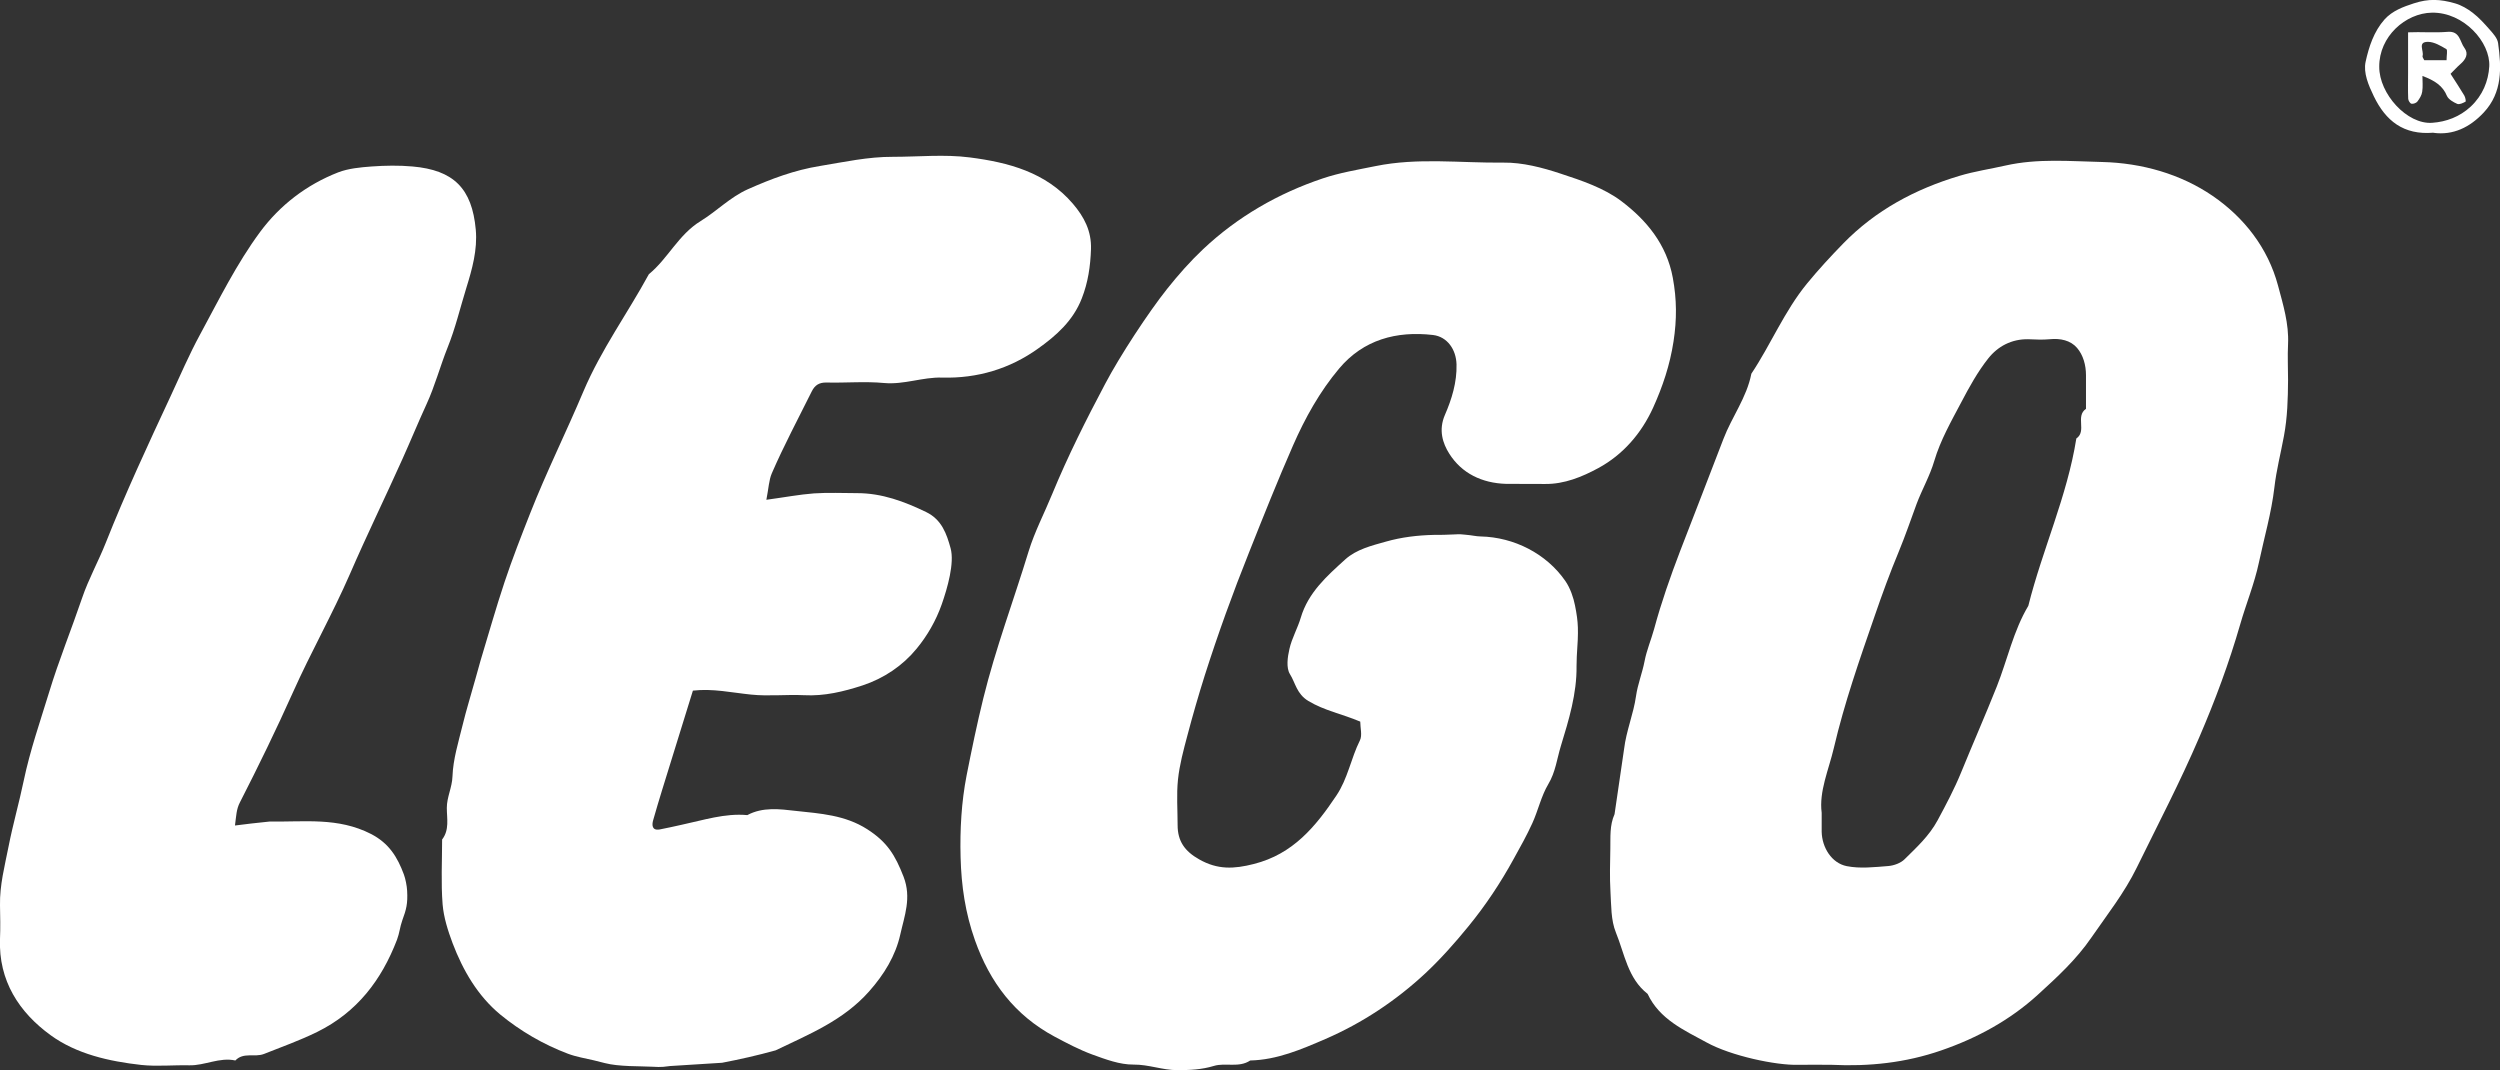 <?xml version="1.0" encoding="UTF-8"?>
<svg id="Layer_2" xmlns="http://www.w3.org/2000/svg" viewBox="0 0 207.24 88.7">
  <rect x="0" y="0" width="207.24" height="88.7" fill="#333333" stroke="none"/>
  <defs>
    <style>
      .cls-1 {
        fill: #fff;
      }
    </style>
  </defs>
  <g id="Layer_1-2" data-name="Layer_1">
    <g>
      <path class="cls-1" d="M134.63,62.09c.18-1.51.78-2.9.99-4.39.14-.98.52-1.91.71-2.9.17-.89.54-1.76.79-2.66.59-2.19,1.35-4.35,2.16-6.47,1.19-3.09,2.4-6.18,3.58-9.27.7-1.84,1.94-3.45,2.32-5.42,1.62-2.43,2.73-5.17,4.61-7.47.95-1.16,1.96-2.25,3-3.32,2.69-2.76,5.96-4.51,9.63-5.61,1.26-.38,2.57-.57,3.84-.86,2.68-.6,5.35-.35,8.01-.29,3.27.08,6.49.99,9.15,2.81,2.58,1.77,4.58,4.29,5.42,7.44.42,1.57.91,3.16.83,4.84-.05.99,0,1.99,0,2.99-.01,1.55-.05,3.07-.34,4.63-.26,1.42-.63,2.84-.79,4.25-.25,2.14-.85,4.18-1.29,6.26-.37,1.74-1.06,3.41-1.55,5.12-.92,3.19-2.08,6.31-3.39,9.35-1.57,3.67-3.42,7.21-5.18,10.8-1.02,2.09-2.46,3.91-3.77,5.81-1.24,1.81-2.83,3.27-4.42,4.72-2.31,2.11-5.04,3.6-8.03,4.63-2.95,1.02-5.97,1.34-9.07,1.19-.93,0-1.86-.02-2.79,0-1.81.05-5.54-.73-7.59-1.86-1.85-1.01-3.89-1.91-4.88-4.02-1.65-1.29-1.91-3.33-2.63-5.09-.42-1.03-.38-2.25-.45-3.39-.07-1.19-.03-2.39-.01-3.58.02-.95-.07-1.89.35-2.84M151.01,67.4c0,.63,0,1.1,0,1.56.03,1.29.82,2.59,2.08,2.84,1.11.22,2.3.08,3.45-.01.46-.04,1.02-.24,1.34-.56,1-.99,2.03-1.92,2.74-3.23.7-1.3,1.39-2.6,1.95-3.97.97-2.38,2.01-4.74,2.96-7.13.88-2.22,1.37-4.6,2.61-6.68,1.17-4.67,3.22-9.08,3.98-13.87.89-.61-.1-1.84.8-2.46,0-.93,0-1.86,0-2.79,0-.83-.23-1.67-.74-2.26-.54-.63-1.39-.81-2.27-.72-.59.06-1.19.02-1.79,0-1.37-.02-2.51.59-3.3,1.59-.88,1.11-1.58,2.38-2.24,3.64-.83,1.57-1.73,3.15-2.23,4.84-.37,1.26-1.02,2.38-1.47,3.58-.48,1.31-.94,2.65-1.48,3.96-.73,1.75-1.38,3.54-2,5.34-1.25,3.61-2.51,7.21-3.38,10.93-.43,1.83-1.24,3.6-1.01,5.38Z"/>
      <path class="cls-1" d="M124.84,40.11c-1.99-.06-3.67-.87-4.7-2.5-.54-.85-.91-1.96-.36-3.22.56-1.29,1-2.7.96-4.18-.03-1.24-.77-2.3-1.95-2.44-3.03-.35-5.77.39-7.78,2.78-1.6,1.9-2.82,4.09-3.82,6.37-1.28,2.92-2.46,5.88-3.64,8.85-1.35,3.37-2.58,6.77-3.68,10.22-.52,1.65-1,3.31-1.44,4.98-.32,1.2-.65,2.42-.78,3.65-.13,1.25-.03,2.52-.03,3.78,0,1.32.58,2.16,1.79,2.84,1.53.87,2.89.8,4.53.38,3.25-.82,5.12-3.1,6.84-5.67.95-1.41,1.21-3.09,1.95-4.57.21-.42.03-1.04.03-1.56-1.54-.65-2.97-.91-4.3-1.71-.98-.59-1.07-1.5-1.53-2.23-.32-.51-.2-1.41-.04-2.09.2-.89.68-1.71.94-2.59.62-2.09,2.18-3.46,3.69-4.83.92-.83,2.18-1.14,3.36-1.47,1.3-.37,2.63-.53,4-.56.55,0,.96,0,1.72-.04.45-.03.57,0,.82.02.71.06.88.14,1.32.15,2.76.06,5.45,1.42,7.02,3.69.41.59.68,1.4.8,2.02.29,1.45.3,2.04.15,4.24-.01.21-.02.52-.02.78.03,2.3-.64,4.48-1.3,6.64-.32,1.04-.44,2.16-1.04,3.16-.59.99-.84,2.17-1.32,3.23-.46,1.01-1,1.98-1.54,2.95-1.09,1.99-2.33,3.86-3.77,5.62-1.12,1.37-2.28,2.68-3.56,3.88-2.45,2.28-5.24,4.13-8.29,5.45-1.97.85-4,1.73-6.23,1.78-.94.63-2.06.16-3.01.45-1.02.31-2.01.35-3.04.35-1.22,0-2.36-.47-3.62-.46-1.14.01-2.31-.43-3.41-.83-1.09-.4-2.13-.95-3.16-1.5-3.27-1.76-5.34-4.48-6.58-7.98-.8-2.26-1.13-4.51-1.19-6.88-.06-2.29.07-4.58.5-6.79.42-2.12.86-4.26,1.38-6.37,1.02-4.15,2.52-8.13,3.76-12.2.5-1.63,1.31-3.17,1.96-4.76,1.29-3.13,2.81-6.15,4.39-9.13,1.21-2.3,3.57-5.9,5.12-7.85.94-1.18,1.92-2.29,3-3.31,2.86-2.69,6.22-4.62,9.91-5.86,1.39-.47,2.9-.72,4.37-1.02,3.53-.72,7.07-.25,10.6-.29,1.59-.02,3.24.41,4.77.92,1.74.57,3.58,1.19,5.01,2.27,2.08,1.57,3.76,3.58,4.27,6.36.33,1.78.34,3.45.06,5.27-.3,1.96-.9,3.74-1.69,5.49-.98,2.15-2.5,3.9-4.54,5.01-1.33.72-2.81,1.34-4.43,1.32"/>
      <path class="cls-1" d="M55.55,88.37c-1.03.14-.79.06-2.33.03-.67-.01-1.43-.03-2.15-.11-.62-.06-1.22-.24-1.83-.39-.72-.17-1.47-.29-2.16-.55-2.04-.77-3.94-1.88-5.61-3.25-1.87-1.55-3.09-3.65-3.95-5.91-.39-1.04-.74-2.14-.83-3.23-.14-1.78-.04-3.58-.04-5.37.62-.8.39-1.74.39-2.62,0-.9.44-1.69.47-2.62.05-1.41.49-2.82.83-4.21.32-1.32.73-2.62,1.09-3.93.13-.48.26-.95.4-1.43.66-2.18,1.28-4.38,2-6.54.64-1.92,1.38-3.81,2.12-5.69,1.35-3.43,2.99-6.73,4.42-10.12,1.47-3.46,3.65-6.45,5.42-9.7,1.59-1.3,2.44-3.27,4.3-4.41,1.32-.81,2.43-1.97,3.9-2.63,1.93-.86,3.87-1.59,5.98-1.93,2.01-.33,4-.77,6.05-.76,2.12,0,4.28-.22,6.37.05,3.19.41,6.31,1.22,8.55,3.84.93,1.09,1.55,2.26,1.5,3.77-.05,1.41-.24,2.74-.76,4.07-.72,1.86-2.12,3.09-3.62,4.16-2.34,1.68-5.04,2.49-7.95,2.41-1.63-.05-3.16.6-4.82.45-1.58-.15-3.18,0-4.78-.04-.61-.01-.96.22-1.22.74-1.12,2.26-2.31,4.48-3.31,6.79-.24.56-.26,1.23-.45,2.19,1.55-.21,2.74-.44,3.95-.53,1.19-.08,2.39-.02,3.58-.02,2.05,0,3.9.69,5.72,1.57,1.3.63,1.7,1.83,2.02,2.99.34,1.22-.26,3.31-.73,4.65-.48,1.37-1.22,2.64-2.09,3.69-1.14,1.39-2.69,2.45-4.48,3.04-1.57.51-3.16.9-4.85.81-1.46-.07-2.93.1-4.38-.05-1.6-.16-3.18-.52-4.83-.33-.6,1.93-1.2,3.87-1.8,5.81-.51,1.65-1.03,3.29-1.5,4.95-.1.36-.11.86.54.75.61-.11,1.22-.26,1.83-.39,1.8-.38,3.57-.97,5.44-.8,1.28-.69,2.7-.5,4.01-.35,2.03.22,4.09.34,5.93,1.52,1.67,1.07,2.32,2.16,3.01,3.93.68,1.75.07,3.27-.27,4.8-.39,1.75-1.33,3.3-2.58,4.71-2.14,2.42-4.99,3.56-7.75,4.89-1.55.43-2.89.73-4.44,1.03"/>
      <path class="cls-1" d="M19.49,68.43c1.05-.14,1.58-.19,2.88-.33,2.87.05,5.64-.37,8.38,1.03,1.5.77,2.2,1.93,2.73,3.36.13.35.25.94.27,1.35.06,1.08-.07,1.55-.4,2.45-.19.52-.24,1.09-.44,1.61-1.28,3.34-3.31,6.01-6.61,7.64-1.44.71-2.94,1.24-4.42,1.83-.77.3-1.7-.17-2.37.54-1.32-.29-2.53.43-3.82.4-1.33-.03-2.67.11-3.98-.03-2.67-.3-5.36-.9-7.52-2.47C1.59,83.92-.13,81.3,0,77.83c.04-.93.02-1.86,0-2.79-.03-1.67.39-3.25.71-4.87.36-1.84.88-3.64,1.26-5.47.52-2.49,1.36-4.89,2.1-7.31.8-2.64,1.85-5.21,2.74-7.83.53-1.56,1.35-3.03,1.96-4.57,1.63-4.11,3.49-8.11,5.36-12.12.8-1.72,1.55-3.48,2.46-5.15,1.56-2.88,3.02-5.85,4.97-8.49,1.65-2.23,3.86-3.92,6.47-4.94.86-.33,1.84-.42,2.78-.49,1.12-.08,2.26-.1,3.38,0,3.42.3,4.94,1.82,5.25,5.24.15,1.67-.3,3.27-.79,4.85-.51,1.65-.9,3.32-1.55,4.93-.61,1.53-1.05,3.18-1.73,4.66-.69,1.5-1.32,3.04-2,4.55-1.43,3.19-2.97,6.34-4.36,9.55-1.45,3.33-3.24,6.49-4.72,9.8-1.38,3.08-2.86,6.12-4.4,9.13-.3.58-.3,1.09-.41,1.91Z"/>
      <path class="cls-1" d="M201.72,11c-2.48.21-3.96-.99-4.94-3.02-.44-.91-.88-1.94-.68-2.86.27-1.23.68-2.51,1.57-3.51.65-.72,1.56-1.05,2.42-1.33,1.22-.4,2.18-.36,3.43,0,.52.15,1.03.45,1.46.78.52.4.97.9,1.41,1.4.28.32.63.7.69,1.1.29,2.05.37,4.1-1.19,5.77-1.15,1.23-2.54,1.9-4.16,1.68ZM197.23,5.54c-.01,2.23,2.3,4.79,4.39,4.64,1.15-.08,2.28-.49,3.2-1.35.98-.92,1.46-2.11,1.53-3.32.11-2-2.11-4.51-4.76-4.46-2.18.04-4.38,1.97-4.36,4.49Z"/>
      <path class="cls-1" d="M200.81,6.29c0,.44.05.89-.02,1.32-.04.29-.22.57-.4.81-.09.12-.35.21-.49.18-.12-.03-.26-.26-.27-.41-.03-.72-.01-1.45-.01-2.17v-3.34c1.08-.05,2.19.05,3.28-.04,1.03-.09,1.01.83,1.39,1.33.37.49.11.96-.33,1.34-.29.25-.54.54-.82.81.42.65.79,1.22,1.14,1.8.09.15.15.48.1.51-.21.11-.51.26-.69.18-.32-.14-.72-.37-.85-.66-.34-.83-1-1.27-2.02-1.65ZM202.81,5c0-.43.1-.86-.02-.93-.46-.27-.99-.59-1.5-.6-.93-.02-.33.77-.47,1.17-.03.08.08.22.14.35h1.84Z"/>
    </g>
  </g>
</svg>